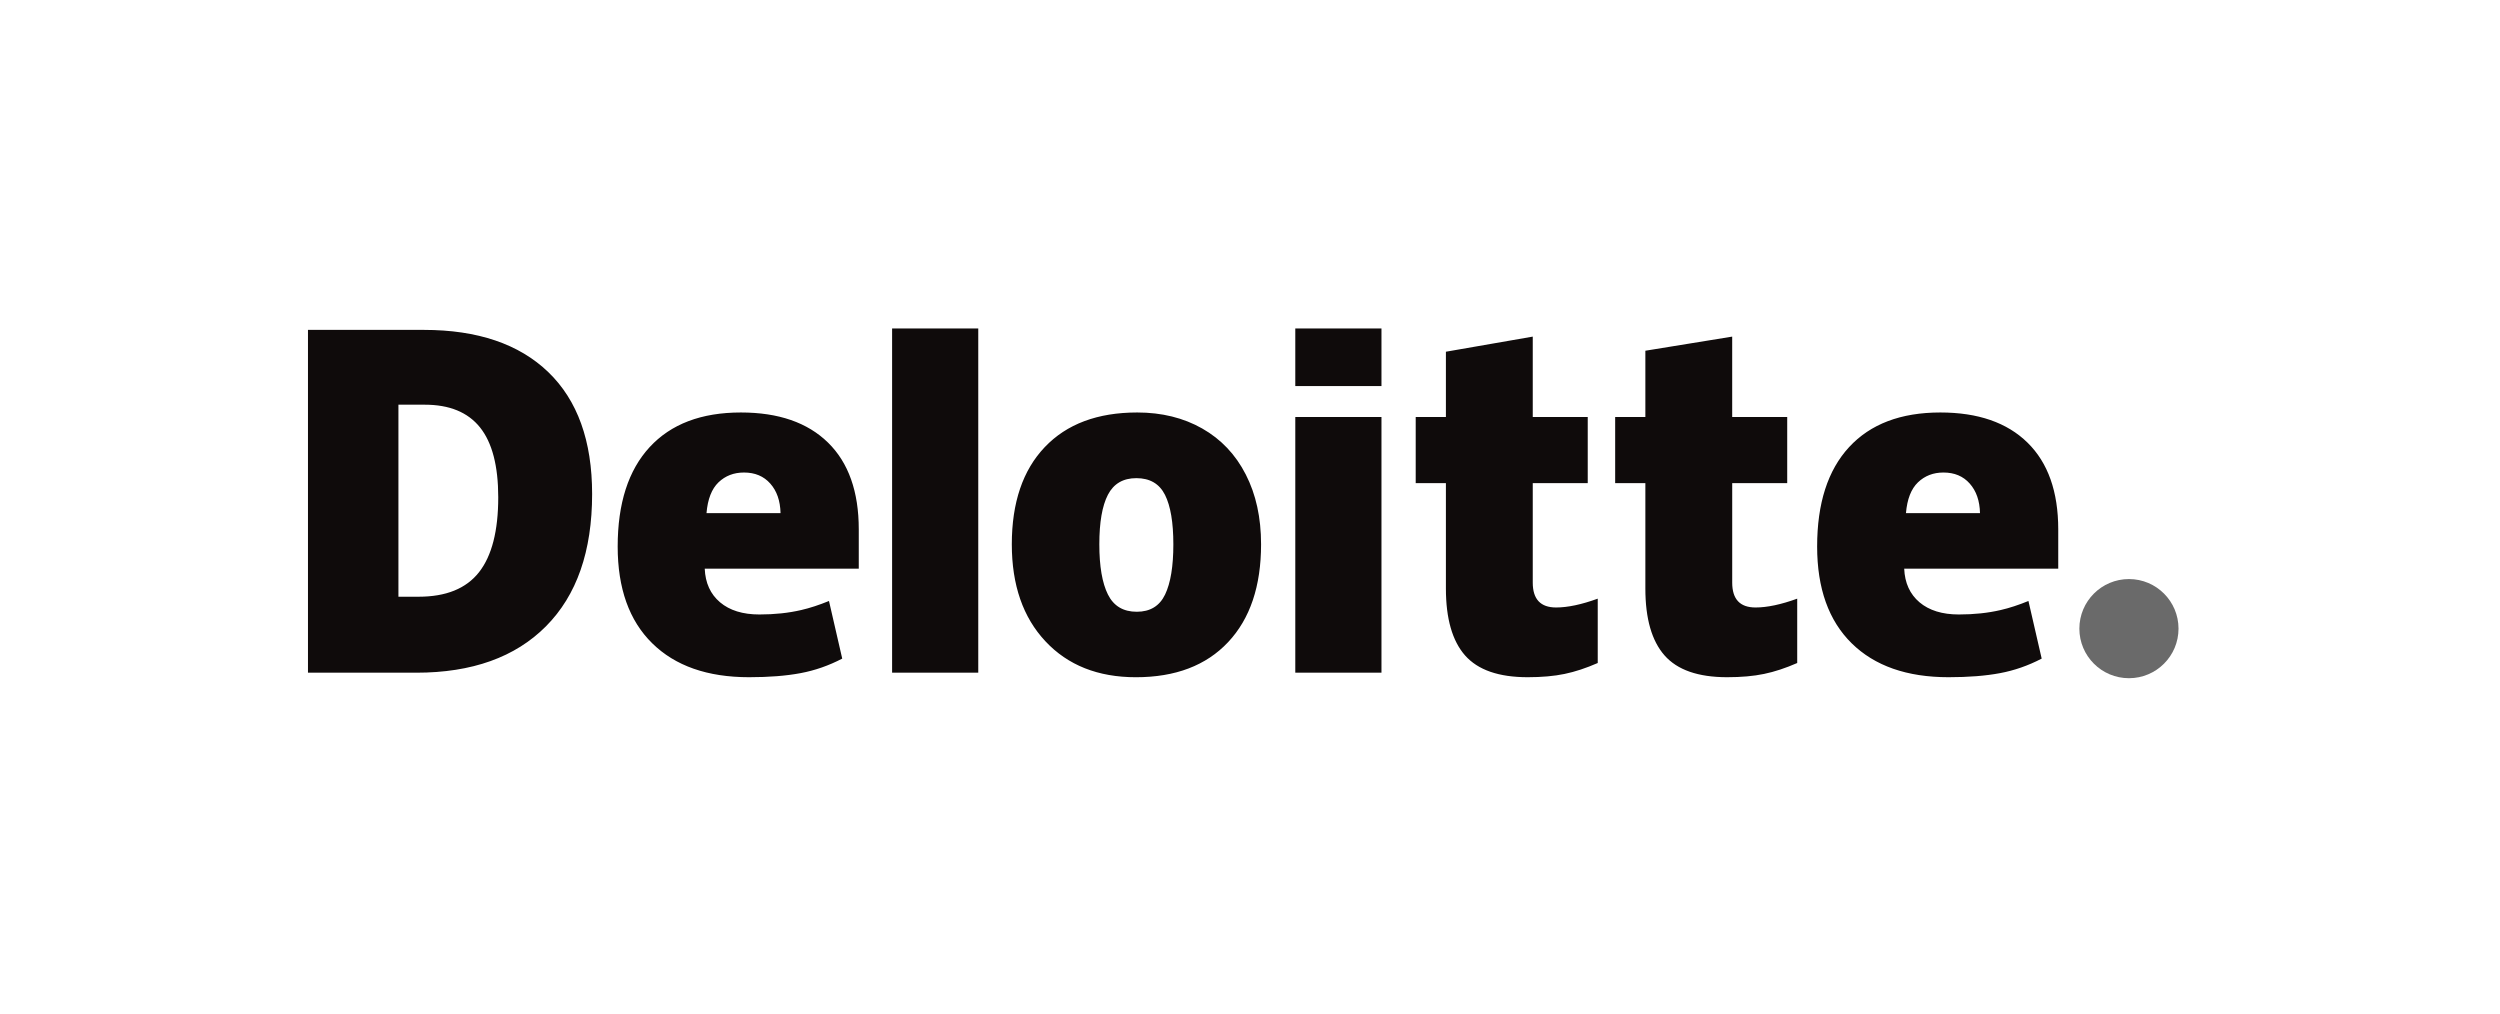 <svg width="138" height="56" viewBox="0 0 138 56" fill="none" xmlns="http://www.w3.org/2000/svg">
<g clip-path="url(#clip0_292_7103)">
<path d="M114.781 34.701C114.781 33.19 116.008 31.964 117.518 31.964C119.029 31.964 120.254 33.19 120.254 34.701C120.254 36.212 119.029 37.437 117.518 37.437C116.008 37.437 114.781 36.212 114.781 34.701Z" fill="#6A6A6A"/>
<path d="M27.503 27.451C27.503 25.718 27.168 24.432 26.498 23.594C25.828 22.757 24.812 22.339 23.446 22.339H21.993V32.939H23.105C24.622 32.939 25.733 32.489 26.442 31.586C27.149 30.685 27.503 29.307 27.503 27.451ZM32.685 27.271C32.685 30.429 31.836 32.862 30.139 34.57C28.441 36.279 26.054 37.133 22.978 37.133H17V18.21H23.395C26.361 18.21 28.651 18.987 30.265 20.54C31.878 22.094 32.685 24.336 32.685 27.271M49.244 37.133H54V18.131H49.244V37.133ZM60.683 30.045C60.683 31.257 60.841 32.181 61.157 32.816C61.474 33.452 62.004 33.769 62.75 33.769C63.488 33.769 64.01 33.452 64.314 32.816C64.618 32.181 64.769 31.257 64.769 30.045C64.769 28.84 64.616 27.931 64.308 27.317C63.999 26.702 63.472 26.394 62.726 26.394C61.996 26.394 61.474 26.7 61.157 27.31C60.841 27.921 60.683 28.832 60.683 30.045ZM69.611 30.045C69.611 32.353 69.006 34.154 67.793 35.445C66.581 36.736 64.883 37.383 62.702 37.383C60.61 37.383 58.945 36.722 57.709 35.401C56.471 34.081 55.852 32.296 55.852 30.045C55.852 27.744 56.458 25.956 57.671 24.681C58.884 23.406 60.585 22.769 62.776 22.769C64.129 22.769 65.326 23.064 66.364 23.654C67.402 24.244 68.203 25.089 68.766 26.19C69.33 27.289 69.611 28.575 69.611 30.045ZM71.5 37.133H76.257V23.018H71.5V37.133ZM71.5 21.311H76.257V18.13H71.5V21.311ZM85.896 33.533C86.538 33.533 87.303 33.37 88.195 33.046V36.598C87.554 36.879 86.944 37.081 86.365 37.201C85.785 37.322 85.105 37.382 84.326 37.382C82.729 37.382 81.578 36.981 80.871 36.179C80.167 35.378 79.814 34.148 79.814 32.487V26.668H78.147V23.02H79.814V19.415L84.608 18.581V23.019H87.643V26.668H84.608V32.162C84.608 33.076 85.038 33.533 85.896 33.533ZM96.906 33.533C97.549 33.533 98.314 33.37 99.206 33.046V36.598C98.566 36.879 97.955 37.081 97.375 37.201C96.795 37.322 96.117 37.382 95.337 37.382C93.74 37.382 92.589 36.981 91.883 36.179C91.177 35.378 90.824 34.148 90.824 32.487V26.668H89.157V23.02H90.824V19.36L95.617 18.581V23.019H98.654V26.668H95.618V32.162C95.618 33.076 96.047 33.533 96.906 33.533ZM105.209 28.326C105.274 27.553 105.495 26.987 105.872 26.625C106.25 26.264 106.717 26.083 107.277 26.083C107.886 26.083 108.371 26.286 108.73 26.694C109.092 27.101 109.281 27.645 109.296 28.326H105.209ZM111.918 24.433C110.787 23.324 109.183 22.769 107.107 22.769C104.925 22.769 103.247 23.407 102.07 24.681C100.894 25.956 100.306 27.785 100.306 30.169C100.306 32.477 100.942 34.258 102.21 35.507C103.48 36.757 105.262 37.382 107.558 37.382C108.66 37.382 109.609 37.307 110.404 37.157C111.194 37.009 111.959 36.742 112.701 36.355L111.97 33.174C111.431 33.395 110.918 33.564 110.433 33.675C109.733 33.838 108.965 33.919 108.128 33.919C107.212 33.919 106.488 33.695 105.957 33.247C105.427 32.798 105.144 32.179 105.112 31.39H113.615V29.223C113.615 27.138 113.049 25.541 111.918 24.433ZM38.999 28.326C39.064 27.553 39.285 26.987 39.661 26.625C40.039 26.264 40.507 26.083 41.067 26.083C41.675 26.083 42.16 26.286 42.52 26.694C42.882 27.101 43.07 27.645 43.086 28.326H38.999ZM45.708 24.433C44.577 23.324 42.973 22.769 40.897 22.769C38.714 22.769 37.036 23.407 35.861 24.681C34.685 25.956 34.096 27.785 34.096 30.169C34.096 32.477 34.73 34.258 36.001 35.507C37.269 36.757 39.052 37.382 41.347 37.382C42.45 37.382 43.398 37.307 44.193 37.157C44.983 37.009 45.748 36.742 46.491 36.355L45.76 33.174C45.22 33.395 44.707 33.564 44.223 33.675C43.522 33.838 42.755 33.919 41.918 33.919C41.002 33.919 40.278 33.695 39.747 33.247C39.216 32.798 38.934 32.179 38.901 31.39H47.404V29.223C47.404 27.138 46.839 25.541 45.708 24.433Z" fill="#0F0B0B"/>
</g>
<defs>
<clipPath id="clip0_292_7103">
<rect width="103.254" height="35.773" fill="white" transform="translate(17 10)"/>
</clipPath>
</defs>
</svg>
